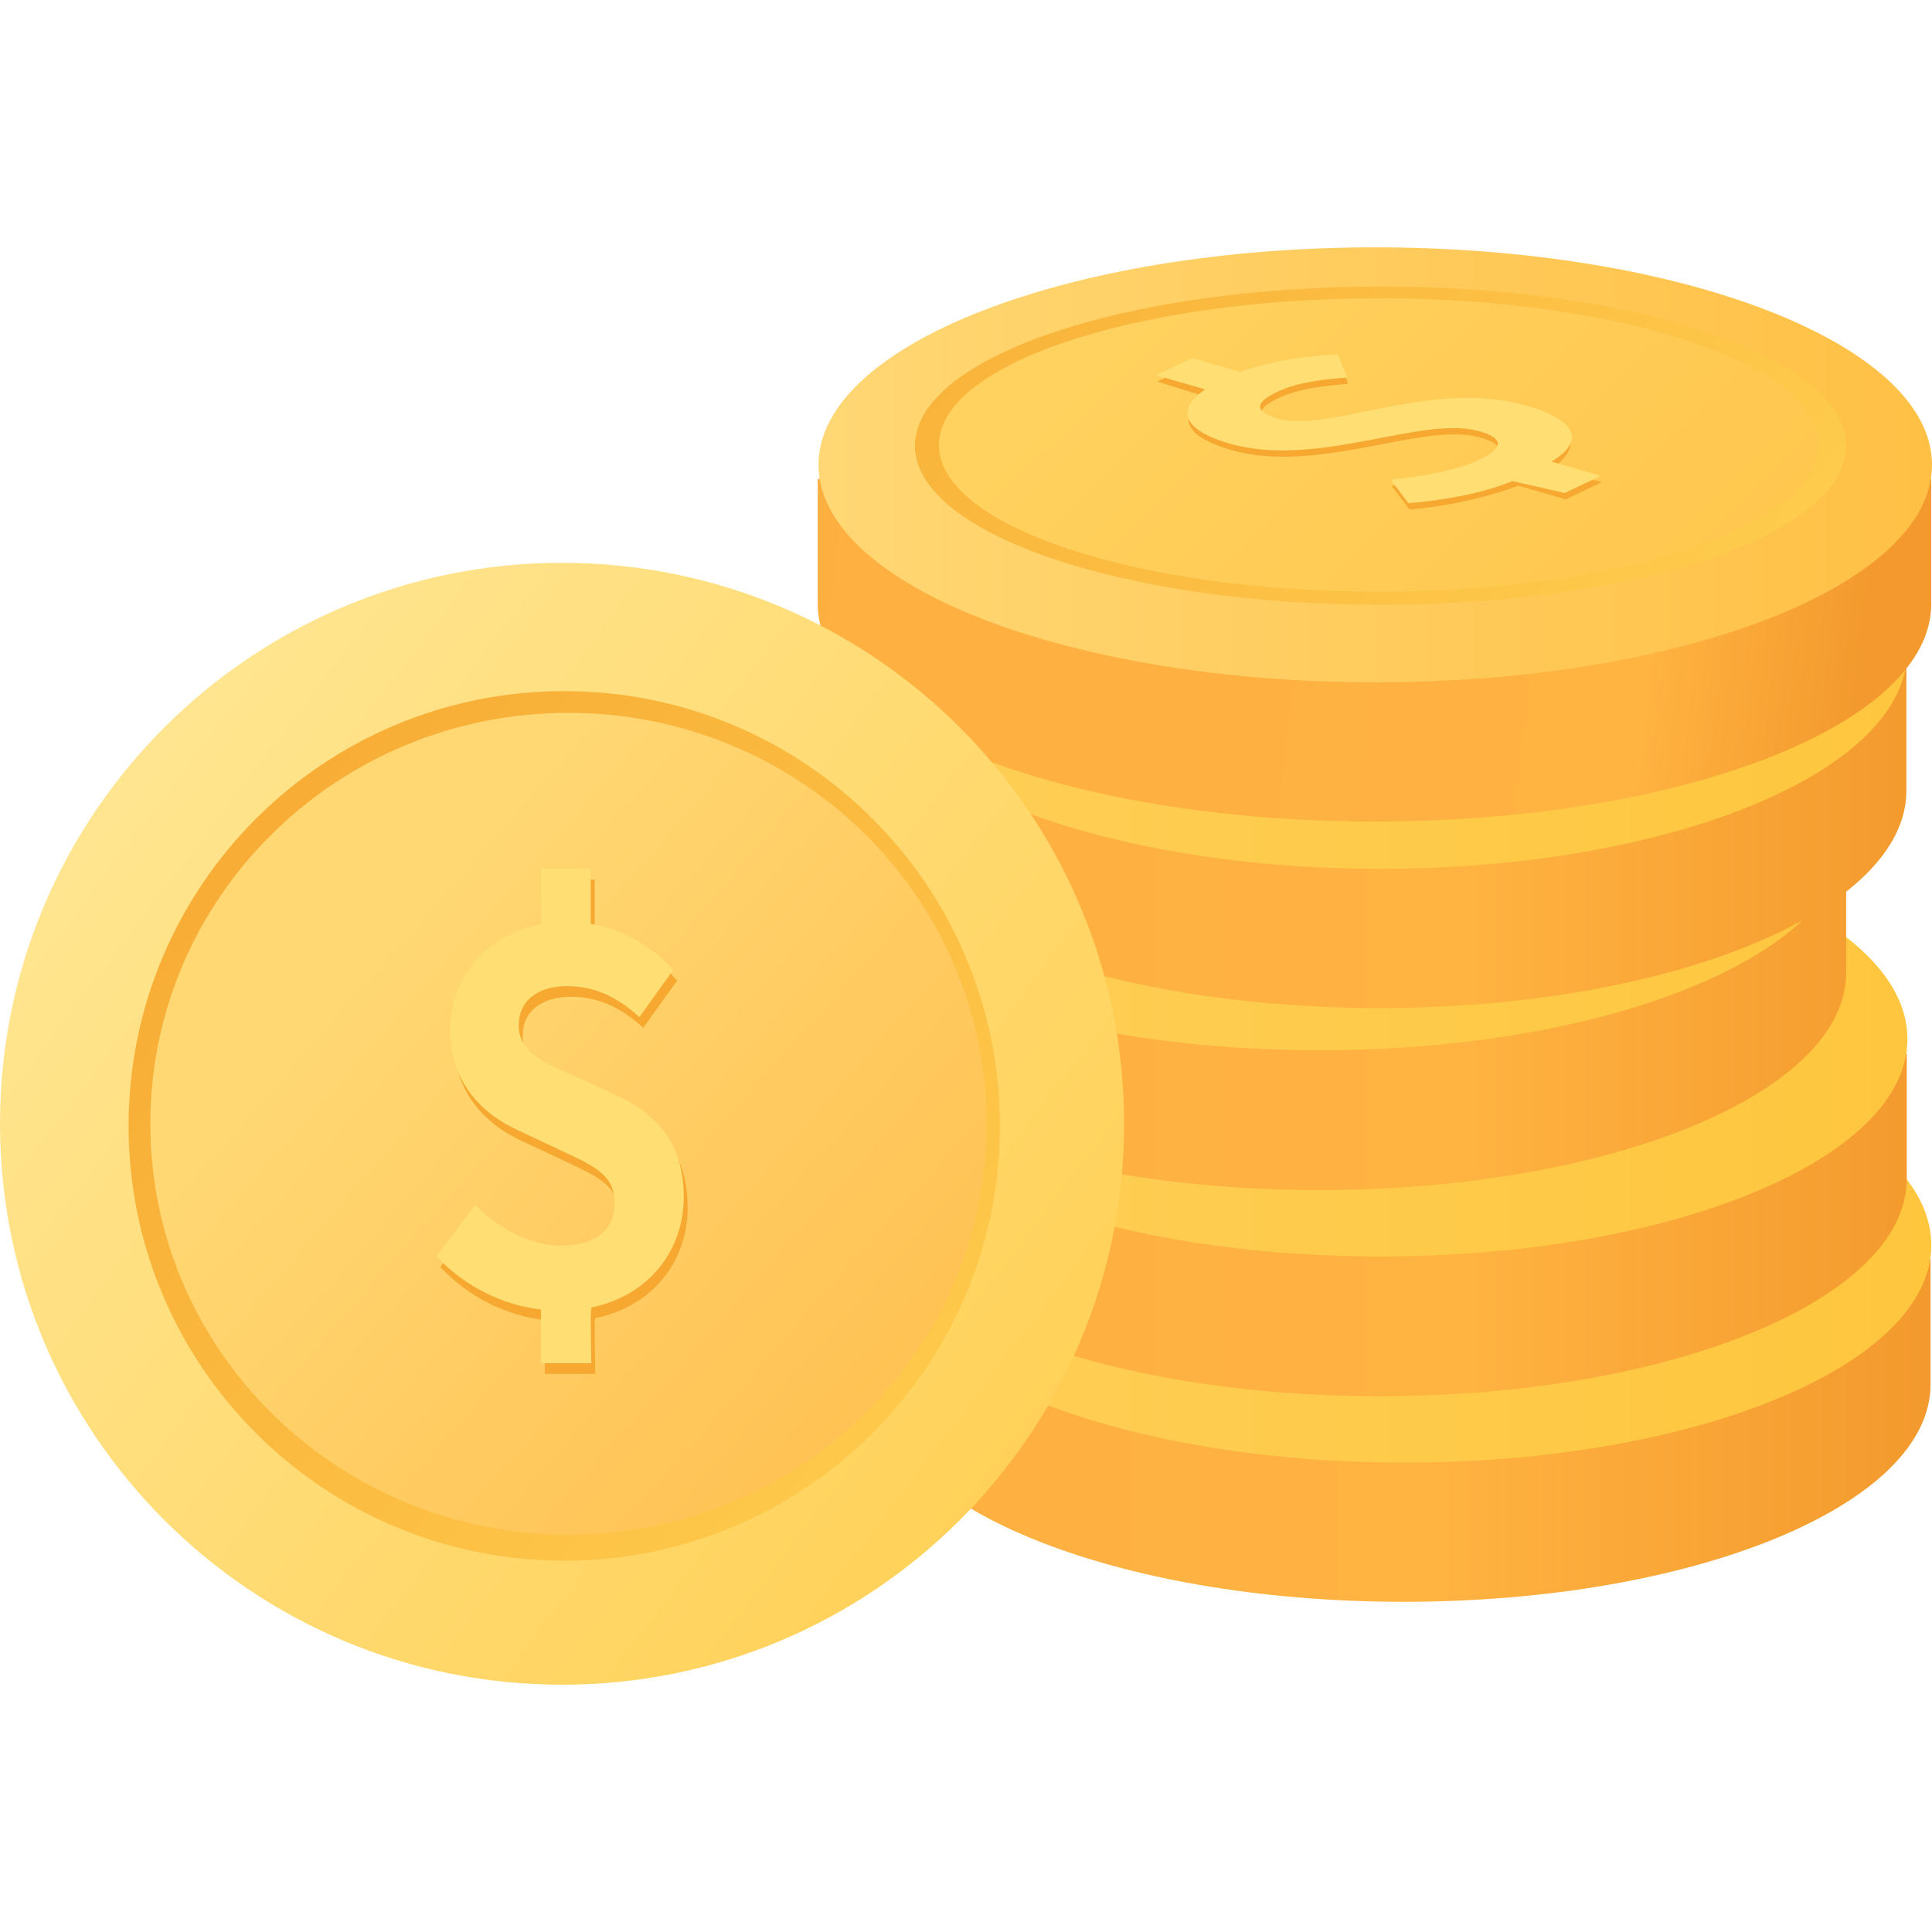 <svg width="32" height="32" viewBox="0 0 32 32" fill="none" xmlns="http://www.w3.org/2000/svg">
<g id="custom_icon_cash recharge">
<g id="Vector">
<path d="M31.976 20.855H30.373C28.794 19.935 26.2 19.327 23.248 19.327C20.296 19.327 17.702 19.935 16.122 20.855H14.52V22.875C14.52 22.875 14.52 22.911 14.52 22.929C14.52 24.922 18.428 26.531 23.248 26.531C28.067 26.531 31.976 24.922 31.976 22.929C31.976 22.911 31.976 22.893 31.976 22.875V20.855Z" fill="url(#paint0_linear_1837_12899)"/>
<path d="M23.26 24.225C28.08 24.225 31.988 22.613 31.988 20.623C31.988 18.634 28.08 17.021 23.26 17.021C18.44 17.021 14.532 18.634 14.532 20.623C14.532 22.613 18.44 24.225 23.26 24.225Z" fill="url(#paint1_linear_1837_12899)"/>
<path d="M31.582 17.45H29.979C28.4 16.53 25.805 15.922 22.854 15.922C19.902 15.922 17.308 16.53 15.728 17.45H14.126V19.47C14.126 19.47 14.126 19.506 14.126 19.524C14.126 21.517 18.034 23.126 22.854 23.126C27.673 23.126 31.582 21.517 31.582 19.524C31.582 19.506 31.582 19.488 31.582 19.47V17.45Z" fill="url(#paint2_linear_1837_12899)"/>
<path d="M22.865 20.811C27.686 20.811 31.593 19.198 31.593 17.209C31.593 15.219 27.686 13.607 22.865 13.607C18.045 13.607 14.137 15.219 14.137 17.209C14.137 19.198 18.045 20.811 22.865 20.811Z" fill="url(#paint3_linear_1837_12899)"/>
<path d="M30.578 14.036H28.975C27.395 13.115 24.801 12.507 21.849 12.507C18.898 12.507 16.304 13.115 14.724 14.036H13.121V16.056C13.121 16.056 13.121 16.091 13.121 16.109C13.121 18.103 17.03 19.711 21.849 19.711C26.669 19.711 30.578 18.103 30.578 16.109C30.578 16.091 30.578 16.074 30.578 16.056V14.036Z" fill="url(#paint4_linear_1837_12899)"/>
<path d="M21.861 17.396C26.682 17.396 30.59 15.784 30.59 13.794C30.59 11.805 26.682 10.192 21.861 10.192C17.041 10.192 13.133 11.805 13.133 13.794C13.133 15.784 17.041 17.396 21.861 17.396Z" fill="url(#paint5_linear_1837_12899)"/>
<path d="M31.576 11.02H29.973C28.393 10.1 25.799 9.492 22.848 9.492C19.896 9.492 17.302 10.1 15.722 11.02H14.12V13.04C14.12 13.04 14.12 13.076 14.12 13.094C14.12 15.087 18.028 16.696 22.848 16.696C27.667 16.696 31.576 15.087 31.576 13.094C31.576 13.076 31.576 13.058 31.576 13.04V11.02Z" fill="url(#paint6_linear_1837_12899)"/>
<path d="M22.86 14.39C27.68 14.39 31.588 12.777 31.588 10.788C31.588 8.799 27.68 7.186 22.86 7.186C18.039 7.186 14.132 8.799 14.132 10.788C14.132 12.777 18.039 14.39 22.86 14.39Z" fill="url(#paint7_linear_1837_12899)"/>
<path d="M31.987 7.931H30.294C28.625 7.01 25.884 6.403 22.766 6.403C19.647 6.403 16.907 7.01 15.238 7.931H13.544V9.951C13.544 9.951 13.544 9.987 13.544 10.005C13.544 11.998 17.674 13.607 22.766 13.607C27.858 13.607 31.987 11.998 31.987 10.005C31.987 9.987 31.987 9.969 31.987 9.951V7.931Z" fill="url(#paint8_linear_1837_12899)"/>
<path d="M22.779 11.301C27.872 11.301 32 9.688 32 7.699C32 5.709 27.872 4.097 22.779 4.097C17.686 4.097 13.557 5.709 13.557 7.699C13.557 9.688 17.686 11.301 22.779 11.301Z" fill="url(#paint9_linear_1837_12899)"/>
<path d="M22.866 10.018C27.125 10.018 30.578 8.838 30.578 7.382C30.578 5.926 27.125 4.746 22.866 4.746C18.606 4.746 15.154 5.926 15.154 7.382C15.154 8.838 18.606 10.018 22.866 10.018Z" fill="url(#paint10_linear_1837_12899)"/>
<path d="M22.831 9.8C26.852 9.8 30.111 8.712 30.111 7.37C30.111 6.029 26.852 4.941 22.831 4.941C18.811 4.941 15.551 6.029 15.551 7.37C15.551 8.712 18.811 9.8 22.831 9.8Z" fill="url(#paint11_linear_1837_12899)"/>
<path d="M25.353 7.956C24.909 8.168 24.102 8.377 23.345 8.439L23.052 8.051C23.682 7.98 24.175 7.883 24.524 7.717C24.938 7.519 24.913 7.36 24.523 7.248C23.575 6.974 21.84 7.871 20.383 7.451C19.491 7.194 19.454 6.779 20.277 6.387C20.854 6.112 21.491 6.011 22.181 5.975L22.329 6.358C21.811 6.397 21.461 6.457 21.155 6.603C20.8 6.772 20.791 6.926 21.175 7.036C22.032 7.283 23.732 6.371 25.293 6.822C26.185 7.079 26.296 7.506 25.353 7.956ZM25.935 8.271L24.75 7.929L25.344 7.645L26.529 7.987L25.935 8.271ZM19.851 6.534L19.166 6.319L19.761 6.036L20.544 6.162L19.851 6.534Z" fill="#F6A831"/>
<path d="M25.353 7.818C24.876 8.105 24.085 8.272 23.328 8.334L23.034 7.946C23.664 7.875 24.158 7.778 24.506 7.612C24.921 7.415 24.896 7.256 24.505 7.143C23.557 6.87 21.822 7.767 20.366 7.347C19.473 7.09 19.437 6.675 20.26 6.282C20.837 6.007 21.474 5.906 22.163 5.871L22.311 6.253C21.793 6.292 21.444 6.352 21.137 6.499C20.783 6.668 20.774 6.821 21.157 6.932C22.015 7.179 23.714 6.267 25.276 6.717C26.168 6.974 26.377 7.381 25.353 7.818ZM25.917 8.166L25.052 7.969L25.698 7.645L26.512 7.883L25.917 8.166ZM19.962 6.45L19.149 6.215L19.744 5.931L20.544 6.162L20.26 6.282L19.962 6.45Z" fill="#FFDE73"/>
<path d="M9.309 27.904C14.451 27.904 18.618 23.744 18.618 18.613C18.618 13.482 14.451 9.322 9.309 9.322C4.168 9.322 0 13.482 0 18.613C0 23.744 4.168 27.904 9.309 27.904Z" fill="url(#paint12_linear_1837_12899)"/>
<path d="M9.345 25.85C13.33 25.85 16.561 22.626 16.561 18.649C16.561 14.672 13.33 11.447 9.345 11.447C5.36 11.447 2.13 14.672 2.13 18.649C2.13 22.626 5.36 25.85 9.345 25.85Z" fill="url(#paint13_linear_1837_12899)"/>
<path d="M9.415 25.419C13.24 25.419 16.34 22.372 16.34 18.613C16.34 14.854 13.24 11.807 9.415 11.807C5.59 11.807 2.49 14.854 2.49 18.613C2.49 22.372 5.59 25.419 9.415 25.419Z" fill="url(#paint14_linear_1837_12899)"/>
<path d="M9.024 22.755V21.866C8.378 21.79 7.763 21.485 7.293 20.985L7.937 20.129C8.331 20.541 8.868 20.809 9.36 20.809C9.944 20.809 10.246 20.532 10.246 20.104C10.246 19.642 9.906 19.491 9.406 19.256L8.656 18.903C8.096 18.651 7.52 18.139 7.52 17.241C7.52 16.359 8.13 15.655 9.029 15.484V14.567H9.849V15.478C10.363 15.568 10.852 15.832 11.216 16.242L10.655 17.023C10.292 16.695 9.921 16.51 9.459 16.51C8.967 16.51 8.656 16.754 8.656 17.157C8.656 17.602 9.058 17.77 9.535 17.98L10.269 18.316C10.943 18.626 11.39 19.113 11.39 20.003C11.39 20.873 10.829 21.633 9.859 21.833C9.839 21.833 9.859 22.755 9.859 22.755H9.024Z" fill="#F6A831"/>
<path d="M8.959 22.579V21.689C8.314 21.614 7.698 21.308 7.229 20.809L7.872 19.953C8.266 20.364 8.804 20.633 9.296 20.633C9.879 20.633 10.182 20.356 10.182 19.927C10.182 19.466 9.841 19.314 9.341 19.079L8.592 18.727C8.031 18.475 7.456 17.963 7.456 17.064C7.456 16.183 8.066 15.478 8.965 15.307V14.39H9.784V15.301C10.299 15.391 10.788 15.655 11.151 16.065L10.591 16.846C10.227 16.518 9.856 16.334 9.394 16.334C8.902 16.334 8.592 16.577 8.592 16.98C8.592 17.425 8.993 17.593 9.47 17.803L10.205 18.139C10.879 18.45 11.325 18.937 11.325 19.827C11.325 20.697 10.764 21.456 9.794 21.656C9.775 21.656 9.794 22.579 9.794 22.579H8.959Z" fill="#FFDE73"/>
</g>
</g>
<defs>
<linearGradient id="paint0_linear_1837_12899" x1="0.021" y1="-71.194" x2="32" y2="-71.194" gradientUnits="userSpaceOnUse">
<stop stop-color="#FCAC3F"/>
<stop offset="0.745" stop-color="#FFB341"/>
<stop offset="1" stop-color="#F3992D"/>
</linearGradient>
<linearGradient id="paint1_linear_1837_12899" x1="0" y1="-63.573" x2="32" y2="-63.573" gradientUnits="userSpaceOnUse">
<stop stop-color="#FFD66C"/>
<stop offset="1" stop-color="#FEC63D"/>
</linearGradient>
<linearGradient id="paint2_linear_1837_12899" x1="0.021" y1="16" x2="32" y2="16" gradientUnits="userSpaceOnUse">
<stop stop-color="#FCAC3F"/>
<stop offset="0.76" stop-color="#FFB341"/>
<stop offset="1" stop-color="#F3992D"/>
</linearGradient>
<linearGradient id="paint3_linear_1837_12899" x1="0" y1="16" x2="32" y2="16" gradientUnits="userSpaceOnUse">
<stop stop-color="#FFD66C"/>
<stop offset="1" stop-color="#FEC63D"/>
</linearGradient>
<linearGradient id="paint4_linear_1837_12899" x1="0.021" y1="16" x2="32" y2="16" gradientUnits="userSpaceOnUse">
<stop stop-color="#FCAC3F"/>
<stop offset="0.76" stop-color="#FFB341"/>
<stop offset="1" stop-color="#F3992D"/>
</linearGradient>
<linearGradient id="paint5_linear_1837_12899" x1="0" y1="16" x2="32" y2="16" gradientUnits="userSpaceOnUse">
<stop stop-color="#FFD66C"/>
<stop offset="1" stop-color="#FEC63D"/>
</linearGradient>
<linearGradient id="paint6_linear_1837_12899" x1="0.021" y1="16" x2="32" y2="16" gradientUnits="userSpaceOnUse">
<stop stop-color="#FCAC3F"/>
<stop offset="0.76" stop-color="#FFB341"/>
<stop offset="1" stop-color="#F3992D"/>
</linearGradient>
<linearGradient id="paint7_linear_1837_12899" x1="0" y1="16" x2="32" y2="16" gradientUnits="userSpaceOnUse">
<stop stop-color="#FFD66C"/>
<stop offset="1" stop-color="#FEC63D"/>
</linearGradient>
<linearGradient id="paint8_linear_1837_12899" x1="1.87614e-08" y1="10.598" x2="30.516" y2="14.139" gradientUnits="userSpaceOnUse">
<stop stop-color="#FCAC3F"/>
<stop offset="0.885" stop-color="#FFB341"/>
<stop offset="1" stop-color="#F3992D"/>
</linearGradient>
<linearGradient id="paint9_linear_1837_12899" x1="0" y1="16" x2="32" y2="16" gradientUnits="userSpaceOnUse">
<stop stop-color="#FFE897"/>
<stop offset="1" stop-color="#FFC045"/>
</linearGradient>
<linearGradient id="paint10_linear_1837_12899" x1="2.723" y1="10.256" x2="22.797" y2="27.941" gradientUnits="userSpaceOnUse">
<stop stop-color="#F6A731"/>
<stop offset="0.777" stop-color="#FFCE4F"/>
</linearGradient>
<linearGradient id="paint11_linear_1837_12899" x1="2.723" y1="10.256" x2="20.864" y2="28.841" gradientUnits="userSpaceOnUse">
<stop offset="0.223" stop-color="#FFD361"/>
<stop offset="1" stop-color="#FFBE40"/>
</linearGradient>
<linearGradient id="paint12_linear_1837_12899" x1="-5.98556e-08" y1="11.394" x2="23.648" y2="29.359" gradientUnits="userSpaceOnUse">
<stop stop-color="#FFE897"/>
<stop offset="1" stop-color="#FFC840"/>
</linearGradient>
<linearGradient id="paint13_linear_1837_12899" x1="2.723" y1="10.256" x2="22.797" y2="27.941" gradientUnits="userSpaceOnUse">
<stop stop-color="#F6A731"/>
<stop offset="0.777" stop-color="#FFCE4F"/>
</linearGradient>
<linearGradient id="paint14_linear_1837_12899" x1="2.723" y1="10.256" x2="22.797" y2="27.941" gradientUnits="userSpaceOnUse">
<stop offset="0.223" stop-color="#FFD874"/>
<stop offset="1" stop-color="#FFB039"/>
</linearGradient>
</defs>
</svg>
